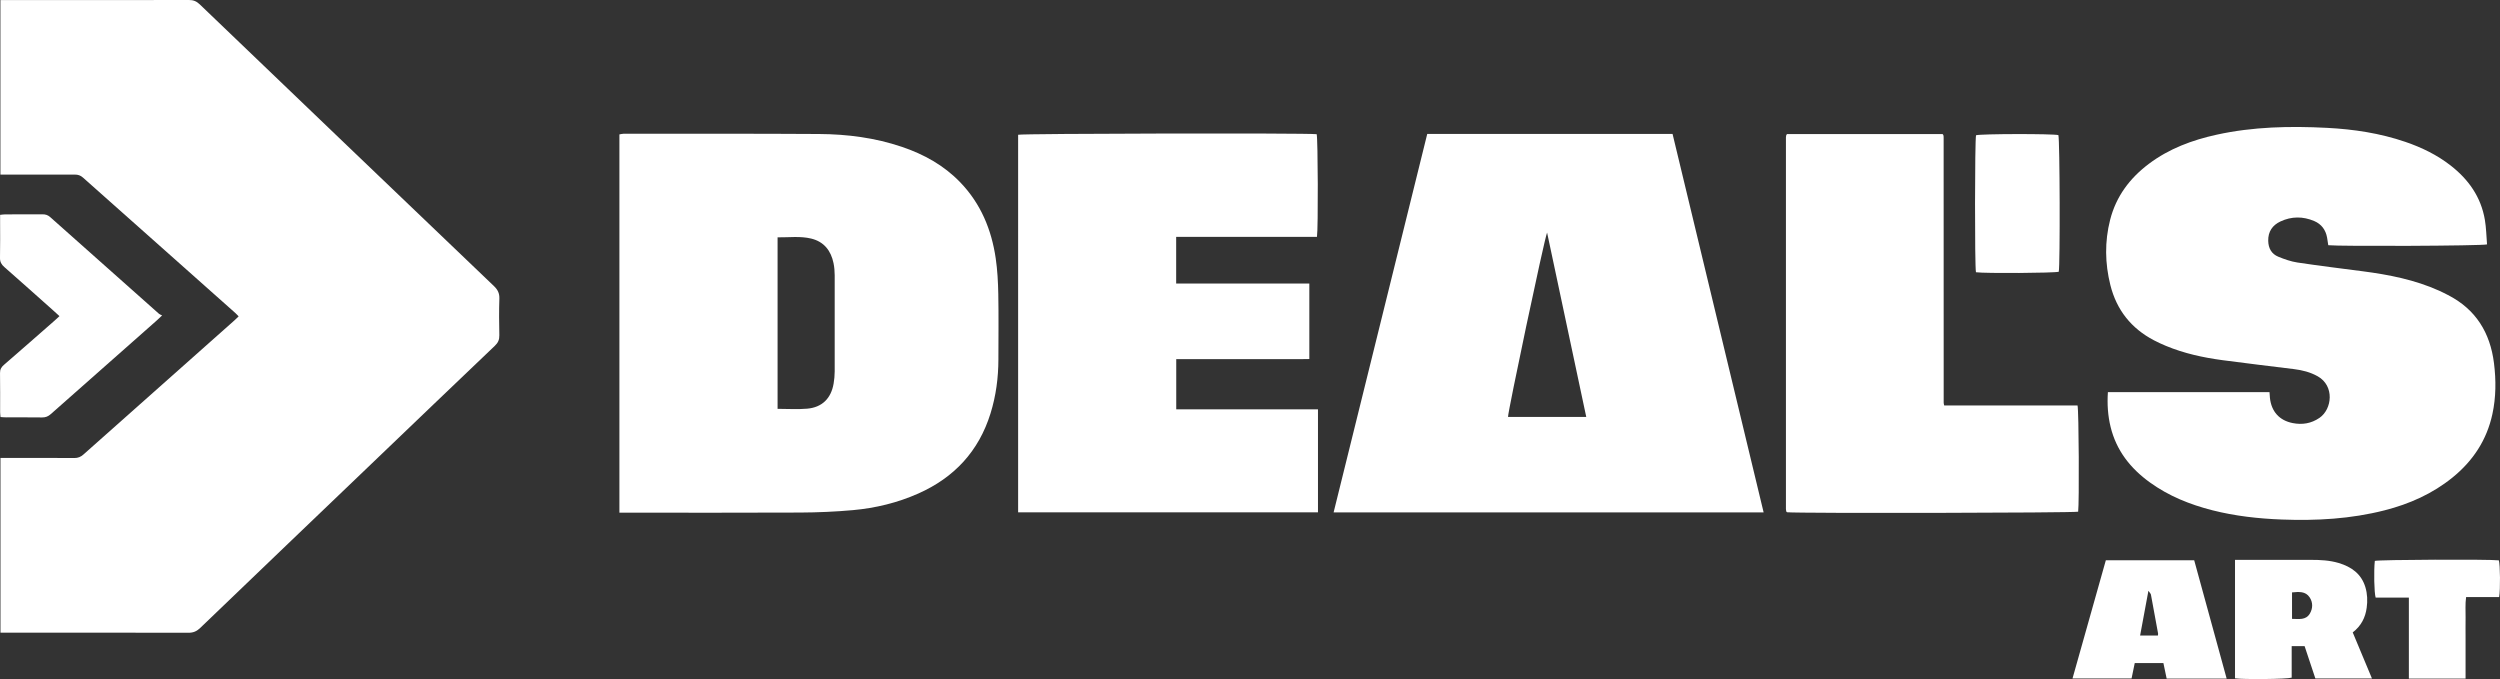 <svg xmlns="http://www.w3.org/2000/svg" id="Layer_2" data-name="Layer 2" viewBox="0 0 4097.52 1112.99"><rect x="0" y="0" width="4097.52" height="1112.99" fill="#333333" stroke="none"/><defs><style>      .cls-1 {        fill: #fff;      }    </style></defs><g id="Camada_1" data-name="Camada 1"><g><path class="cls-1" d="m.7,286.22V.14c4.05,0,7.61,0,11.16,0,99.3,0,198.59.07,297.89-.14,7.23-.02,12.37,2.09,17.59,7.1,160.6,154.04,321.32,307.95,482.18,461.72,6.23,5.95,9.24,11.82,8.95,20.63-.66,19.96-.51,39.97-.05,59.94.17,7.26-1.98,12.26-7.29,17.32-67.54,64.33-134.85,128.91-202.22,193.42-93.6,89.63-187.24,179.2-280.68,269-5.7,5.48-11.27,7.99-19.25,7.97-98.96-.24-197.92-.16-296.89-.16H.78v-286.38h11.01c36.65,0,73.31-.15,109.96.14,6.17.05,10.6-1.84,15.11-5.86,82.37-73.3,164.86-146.47,247.32-219.68,2.2-1.96,4.28-4.06,6.95-6.62-2.1-2.14-3.78-4.07-5.68-5.76-83.18-73.9-166.4-147.75-249.49-221.75-4.09-3.64-8.21-4.91-13.47-4.89-36.65.14-73.3.07-109.95.07-3.61,0-7.23,0-11.83,0Z"></path><path class="cls-1" d="m1015.21,840.25V220.29c2.14-.36,4.33-1.05,6.52-1.05,106.95.03,213.91-.31,320.86.39,46.11.3,91.67,6.16,135.66,21.06,36.16,12.25,68.78,30.34,95.52,58.05,33.64,34.86,51.3,77.41,58.21,124.59,2.83,19.36,3.87,39.09,4.23,58.68.65,35.62.23,71.27.17,106.91-.05,30.15-3.94,59.79-12.89,88.61-19.24,61.97-59.42,105.2-118.45,131.4-34.11,15.14-70.01,23.82-106.96,27.17-28.81,2.61-57.84,3.83-86.78,3.98-94.29.48-188.59.18-282.88.18-3.98,0-7.96,0-13.21,0Zm259.23-170.16c16.76,0,32.77,1.13,48.56-.26,24.45-2.15,39.17-16.85,43.3-41.11,1.11-6.53,1.74-13.22,1.76-19.84.14-52.58.14-105.15,0-157.73-.02-6.61-.57-13.35-1.9-19.82-4.23-20.58-15.71-35.26-36.73-40.32-17.94-4.32-36.25-1.75-54.98-1.99v281.07Z"></path><path class="cls-1" d="m2339.25,219.57h402.1c49.68,206.45,99.37,412.98,149.26,620.28h-704.82c51.18-206.88,102.21-413.14,153.46-620.28Zm196.44,161.63c-4.86,11.89-64.55,294.92-64.03,302.18h128.23c-21.43-100.88-42.68-200.86-64.21-302.18Z"></path><path class="cls-1" d="m3719.72,642.66c.27,3.72.4,6.69.72,9.64,2.39,22.17,15.41,36.81,37.27,41.12,15.64,3.09,30.38.74,43.86-8.48,20.89-14.28,25.06-52.53-2.86-68.2-12.16-6.82-25.29-10.08-38.92-11.78-38.99-4.88-78.04-9.37-116.98-14.62-31.74-4.27-62.96-11.04-92.7-23.39-6.75-2.81-13.43-5.87-19.91-9.27-37.24-19.52-61.16-49.84-71.31-90.49-8.86-35.46-9.43-71.29-.39-106.83,9.76-38.34,32.14-68.27,63.53-91.85,33.16-24.91,71-38.94,111.07-47.74,59.74-13.12,120.31-14.35,181.01-11.21,43.68,2.26,86.78,8.76,128.41,23.01,26.65,9.12,51.72,21.27,74.04,38.65,29.44,22.93,49.87,51.76,56.17,89.1,2.25,13.34,2.45,27.03,3.55,40.25-8.43,2.5-241.7,3.37-260.23,1.33-.62-4.06-1.16-8.28-1.92-12.46-2.3-12.73-9.25-22.11-21.14-27.17-18.4-7.83-37.09-7.82-55.22.66-13.1,6.13-20.42,16.51-20.13,31.69.23,12.27,5.38,21.58,16.57,26.16,10.09,4.12,20.68,7.87,31.39,9.48,35.56,5.35,71.27,9.71,106.93,14.36,43.06,5.62,85.44,13.89,125.35,31.87,4.85,2.19,9.6,4.61,14.34,7.04,45.7,23.38,69.22,61.81,75.45,111.74,3.49,27.93,3.36,55.85-2.63,83.5-9.18,42.38-31.68,76.49-65.12,103.68-32.91,26.76-70.72,43.53-111.51,53.95-55.36,14.14-111.76,17.27-168.6,15.09-38.36-1.47-76.39-5.67-113.68-15.16-36.76-9.35-71.51-23.32-102.47-45.67-31.81-22.97-54.91-52.18-64.37-90.96-4.52-18.53-5.74-37.33-4.44-57.03h264.87Z"></path><path class="cls-1" d="m2146,464.72v123.72c-11.79.42-23.65.14-35.49.19-12.33.05-24.66.01-36.99.01h-145.64v82.22h232.3v168.82h-491.45V220.88c6.98-2.1,472.2-2.99,489.32-.95,2.05,6.97,2.61,154.88.46,168.3h-230.77v76.48h218.27Z"></path><path class="cls-1" d="m3186.55,664.55h218.55c2.17,8.1,2.85,160.16,1.02,174.12-7.14,2.01-457.53,2.88-477.11.92-.27-.19-.59-.35-.8-.59-.21-.23-.41-.54-.46-.84-.24-1.3-.59-2.61-.59-3.91-.02-203.13-.02-406.27,0-609.4,0-.98.16-1.99.42-2.94.16-.6.64-1.11,1.3-2.19h254.96c.45.47.7.69.9.96.19.26.38.54.45.84.16.64.26,1.3.36,1.96.05.33.05.66.05,1,.01,1,.03,2,.03,3,.02,144.19.05,288.38.08,432.58,0,.66.14,1.32.23,1.98.05.32.15.64.62,2.53Z"></path><path class="cls-1" d="m97.49,518.13c-4.03-3.66-7.2-6.58-10.41-9.45-26.61-23.68-53.14-47.45-79.92-70.94-4.85-4.25-7.31-8.49-7.16-15.23.47-20.29.17-40.6.17-60.91v-9.47c3.29-.31,5.86-.76,8.43-.76,20.31-.06,40.62.07,60.94-.11,4.94-.04,8.85,1.13,12.65,4.51,59.4,52.94,118.89,105.76,178.41,158.56,1.21,1.07,2.94,1.56,5.11,2.67-4.32,4.04-6.89,6.57-9.59,8.95-57.64,50.91-115.33,101.76-172.87,152.77-4.27,3.79-8.52,5.56-14.26,5.48-19.64-.28-39.29-.09-58.94-.13-2.92,0-5.84-.33-9.2-.53-.25-3.1-.64-5.67-.64-8.24-.05-21.3.19-42.61-.17-63.9-.1-6,2.16-9.72,6.52-13.48,27.7-23.95,55.19-48.14,82.73-72.27,2.47-2.16,4.85-4.43,8.2-7.51Z"></path><path class="cls-1" d="m3856.14,1036.54c10.63,25.45,20.86,49.95,31.52,75.49h-92.76c-5.91-17.75-11.76-35.34-17.64-53.02h-21.17v51.66c-7.71,2.46-78.5,3.17-92.89,1.12v-194.17c4.22,0,7.82,0,11.42,0,37.66,0,75.31.01,112.97,0,15.37,0,30.68.7,45.51,5.13,20.92,6.25,37.24,17.8,43.82,39.78,3.29,11,3.65,22.29,2.11,33.65-2.19,16.19-9.15,29.79-22.9,40.36Zm-99.5-22.21c11.29.08,22.65,2.48,29.26-8.71,4.99-8.46,5.12-18.23-.3-26.47-6.85-10.42-17.85-9.2-28.95-8.2v43.39Z"></path><path class="cls-1" d="m3396.86,1112.02c18.3-64.9,36.41-129.13,54.64-193.78h144.8c17.7,64.52,35.35,128.87,53.21,194h-98.34c-1.83-8.71-3.57-17.04-5.34-25.49h-46.96c-1.74,8.43-3.41,16.5-5.22,25.27h-96.79Zm139.95-70.38c.14-1.4.46-2.39.3-3.28-3.84-21.27-7.7-42.54-11.71-63.78-.29-1.53-1.81-2.83-4.13-6.28-4.8,25.86-9.16,49.35-13.61,73.35h29.15Z"></path><path class="cls-1" d="m3238.6,446.22c-2.14-10.1-1.9-216.52.13-224.53,7.92-2.44,125.91-2.65,134.98-.24,2.39,7.51,2.96,212.8.62,223.92-6.96,2.18-120.58,2.96-135.73.84Z"></path><path class="cls-1" d="m3948.15,979.51h-54.42c-2.5-7.72-3.15-44.1-1.38-60.2,6.99-2.06,187.91-2.86,203.28-.89,2.17,6.82,2.64,47.67.5,60.18h-54.16c-1.68,11.76-.68,22.66-.85,33.47-.18,11.32-.04,22.65-.04,33.98v66.2h-92.93v-132.74Z"></path></g></g></svg>